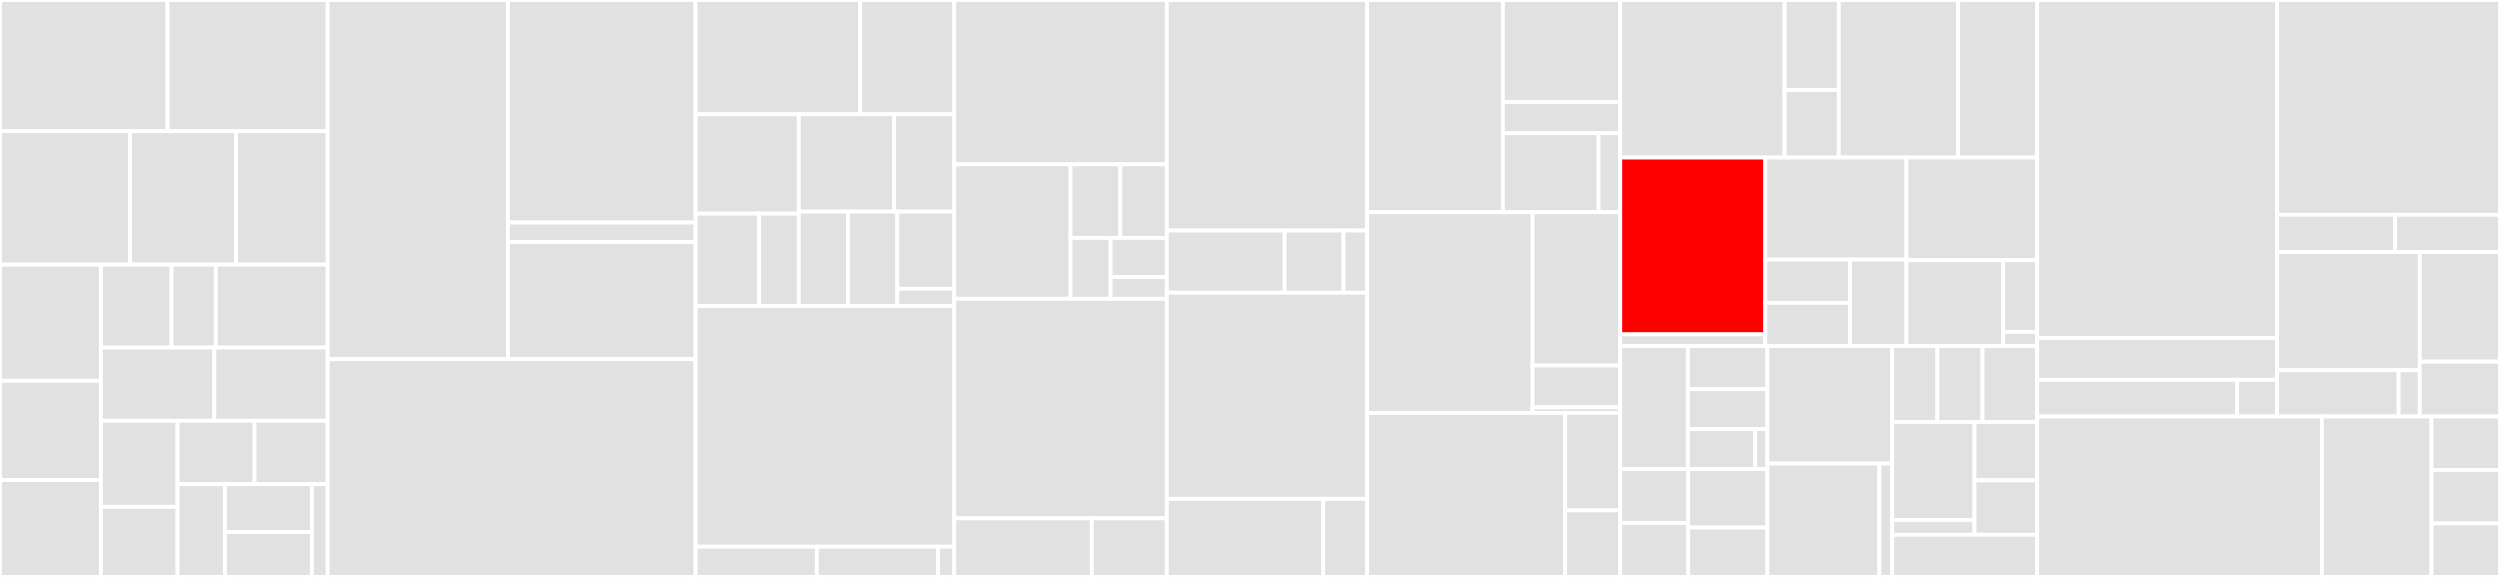<svg baseProfile="full" width="650" height="150" viewBox="0 0 650 150" version="1.1"
xmlns="http://www.w3.org/2000/svg" xmlns:ev="http://www.w3.org/2001/xml-events"
xmlns:xlink="http://www.w3.org/1999/xlink">

<rect x="0" y="0" width="650" height="150" fill="#333333" stroke="none"/>

<style>rect.s{mask:url(#mask);}</style>
<defs>
  <pattern id="white" width="4" height="4" patternUnits="userSpaceOnUse" patternTransform="rotate(45)">
    <rect width="2" height="2" transform="translate(0,0)" fill="white"></rect>
  </pattern>
  <mask id="mask">
    <rect x="0" y="0" width="100%" height="100%" fill="url(#white)"></rect>
  </mask>
</defs>

<rect x="0" y="0" width="43.568" height="34.109" fill="#e1e1e1" stroke="white" stroke-width="1" class=" tooltipped" data-content="pkg/upgraders/osdupgrader.go"><title>pkg/upgraders/osdupgrader.go</title></rect>
<rect x="43.568" y="0" width="41.631" height="34.109" fill="#e1e1e1" stroke="white" stroke-width="1" class=" tooltipped" data-content="pkg/upgraders/healthcheckstep.go"><title>pkg/upgraders/healthcheckstep.go</title></rect>
<rect x="0" y="34.109" width="33.794" height="34.69" fill="#e1e1e1" stroke="white" stroke-width="1" class=" tooltipped" data-content="pkg/upgraders/healthcheck_nodes.go"><title>pkg/upgraders/healthcheck_nodes.go</title></rect>
<rect x="33.794" y="34.109" width="27.606" height="34.69" fill="#e1e1e1" stroke="white" stroke-width="1" class=" tooltipped" data-content="pkg/upgraders/scalerstep.go"><title>pkg/upgraders/scalerstep.go</title></rect>
<rect x="61.4" y="34.109" width="23.799" height="34.69" fill="#e1e1e1" stroke="white" stroke-width="1" class=" tooltipped" data-content="pkg/upgraders/healthcheck_pdb.go"><title>pkg/upgraders/healthcheck_pdb.go</title></rect>
<rect x="0" y="68.798" width="26.231" height="30.215" fill="#e1e1e1" stroke="white" stroke-width="1" class=" tooltipped" data-content="pkg/upgraders/aroupgrader.go"><title>pkg/upgraders/aroupgrader.go</title></rect>
<rect x="0" y="99.013" width="26.231" height="25.808" fill="#e1e1e1" stroke="white" stroke-width="1" class=" tooltipped" data-content="pkg/upgraders/maintenancestep.go"><title>pkg/upgraders/maintenancestep.go</title></rect>
<rect x="0" y="124.821" width="26.231" height="25.179" fill="#e1e1e1" stroke="white" stroke-width="1" class=" tooltipped" data-content="pkg/upgraders/controlplanestep.go"><title>pkg/upgraders/controlplanestep.go</title></rect>
<rect x="26.231" y="68.798" width="18.38" height="21.56" fill="#e1e1e1" stroke="white" stroke-width="1" class=" tooltipped" data-content="pkg/upgraders/mocks/cluster_upgrader.go"><title>pkg/upgraders/mocks/cluster_upgrader.go</title></rect>
<rect x="44.61" y="68.798" width="11.487" height="21.56" fill="#e1e1e1" stroke="white" stroke-width="1" class=" tooltipped" data-content="pkg/upgraders/mocks/cluster_upgrader_builder.go"><title>pkg/upgraders/mocks/cluster_upgrader_builder.go</title></rect>
<rect x="56.098" y="68.798" width="29.101" height="21.56" fill="#e1e1e1" stroke="white" stroke-width="1" class=" tooltipped" data-content="pkg/upgraders/config.go"><title>pkg/upgraders/config.go</title></rect>
<rect x="26.231" y="90.359" width="29.484" height="19.04" fill="#e1e1e1" stroke="white" stroke-width="1" class=" tooltipped" data-content="pkg/upgraders/healthcheck_alerts.go"><title>pkg/upgraders/healthcheck_alerts.go</title></rect>
<rect x="55.715" y="90.359" width="29.484" height="19.04" fill="#e1e1e1" stroke="white" stroke-width="1" class=" tooltipped" data-content="pkg/upgraders/upgradeable.go"><title>pkg/upgraders/upgradeable.go</title></rect>
<rect x="26.231" y="109.399" width="19.927" height="22.372" fill="#e1e1e1" stroke="white" stroke-width="1" class=" tooltipped" data-content="pkg/upgraders/postupgradestep.go"><title>pkg/upgraders/postupgradestep.go</title></rect>
<rect x="26.231" y="131.771" width="19.927" height="18.229" fill="#e1e1e1" stroke="white" stroke-width="1" class=" tooltipped" data-content="pkg/upgraders/workerstep.go"><title>pkg/upgraders/workerstep.go</title></rect>
<rect x="46.158" y="109.399" width="20.021" height="16.494" fill="#e1e1e1" stroke="white" stroke-width="1" class=" tooltipped" data-content="pkg/upgraders/notifierstep.go"><title>pkg/upgraders/notifierstep.go</title></rect>
<rect x="66.179" y="109.399" width="19.02" height="16.494" fill="#e1e1e1" stroke="white" stroke-width="1" class=" tooltipped" data-content="pkg/upgraders/builder.go"><title>pkg/upgraders/builder.go</title></rect>
<rect x="46.158" y="125.893" width="12.329" height="24.107" fill="#e1e1e1" stroke="white" stroke-width="1" class=" tooltipped" data-content="pkg/upgraders/availabilitycheckstep.go"><title>pkg/upgraders/availabilitycheckstep.go</title></rect>
<rect x="58.487" y="125.893" width="22.603" height="12.419" fill="#e1e1e1" stroke="white" stroke-width="1" class=" tooltipped" data-content="pkg/upgraders/delaystep.go"><title>pkg/upgraders/delaystep.go</title></rect>
<rect x="58.487" y="138.312" width="22.603" height="11.688" fill="#e1e1e1" stroke="white" stroke-width="1" class=" tooltipped" data-content="pkg/upgraders/healthcheck_clusteroperators.go"><title>pkg/upgraders/healthcheck_clusteroperators.go</title></rect>
<rect x="81.089" y="125.893" width="4.11" height="24.107" fill="#e1e1e1" stroke="white" stroke-width="1" class=" tooltipped" data-content="pkg/upgraders/upgrader.go"><title>pkg/upgraders/upgrader.go</title></rect>
<rect x="85.199" y="0" width="46.856" height="93.383" fill="#e1e1e1" stroke="white" stroke-width="1" class=" tooltipped" data-content="pkg/metrics/metrics.go"><title>pkg/metrics/metrics.go</title></rect>
<rect x="132.055" y="0" width="48.801" height="57.857" fill="#e1e1e1" stroke="white" stroke-width="1" class=" tooltipped" data-content="pkg/metrics/mocks/metrics.go"><title>pkg/metrics/mocks/metrics.go</title></rect>
<rect x="132.055" y="57.857" width="48.801" height="5.075" fill="#e1e1e1" stroke="white" stroke-width="1" class=" tooltipped" data-content="pkg/metrics/mocks/metrics_builder.go"><title>pkg/metrics/mocks/metrics_builder.go</title></rect>
<rect x="132.055" y="62.932" width="48.801" height="30.451" fill="#e1e1e1" stroke="white" stroke-width="1" class=" tooltipped" data-content="pkg/metrics/collector/collector.go"><title>pkg/metrics/collector/collector.go</title></rect>
<rect x="85.199" y="93.383" width="95.656" height="56.617" fill="#e1e1e1" stroke="white" stroke-width="1" class=" tooltipped" data-content="pkg/collector/collector.go"><title>pkg/collector/collector.go</title></rect>
<rect x="180.855" y="0" width="42.8" height="29.705" fill="#e1e1e1" stroke="white" stroke-width="1" class=" tooltipped" data-content="pkg/drain/nodeDrainStrategy.go"><title>pkg/drain/nodeDrainStrategy.go</title></rect>
<rect x="223.655" y="0" width="24.457" height="29.705" fill="#e1e1e1" stroke="white" stroke-width="1" class=" tooltipped" data-content="pkg/drain/strategy.go"><title>pkg/drain/strategy.go</title></rect>
<rect x="180.855" y="29.705" width="26.836" height="25.841" fill="#e1e1e1" stroke="white" stroke-width="1" class=" tooltipped" data-content="pkg/drain/pod_predicates.go"><title>pkg/drain/pod_predicates.go</title></rect>
<rect x="180.855" y="55.546" width="16.515" height="23.995" fill="#e1e1e1" stroke="white" stroke-width="1" class=" tooltipped" data-content="pkg/drain/mocks/nodeDrainStrategy.go"><title>pkg/drain/mocks/nodeDrainStrategy.go</title></rect>
<rect x="197.37" y="55.546" width="10.322" height="23.995" fill="#e1e1e1" stroke="white" stroke-width="1" class=" tooltipped" data-content="pkg/drain/mocks/nodeDrainStrategyBuilder.go"><title>pkg/drain/mocks/nodeDrainStrategyBuilder.go</title></rect>
<rect x="207.692" y="29.705" width="24.774" height="25.327" fill="#e1e1e1" stroke="white" stroke-width="1" class=" tooltipped" data-content="pkg/drain/timedDrainStrategyMock.go"><title>pkg/drain/timedDrainStrategyMock.go</title></rect>
<rect x="232.465" y="29.705" width="15.647" height="25.327" fill="#e1e1e1" stroke="white" stroke-width="1" class=" tooltipped" data-content="pkg/drain/drainStrategyMock.go"><title>pkg/drain/drainStrategyMock.go</title></rect>
<rect x="207.692" y="55.032" width="12.8" height="24.51" fill="#e1e1e1" stroke="white" stroke-width="1" class=" tooltipped" data-content="pkg/drain/podDeleteStrategy.go"><title>pkg/drain/podDeleteStrategy.go</title></rect>
<rect x="220.491" y="55.032" width="12.8" height="24.51" fill="#e1e1e1" stroke="white" stroke-width="1" class=" tooltipped" data-content="pkg/drain/stuckTerminatingStrategy.go"><title>pkg/drain/stuckTerminatingStrategy.go</title></rect>
<rect x="233.291" y="55.032" width="14.821" height="20.053" fill="#e1e1e1" stroke="white" stroke-width="1" class=" tooltipped" data-content="pkg/drain/removeFinalizersStrategy.go"><title>pkg/drain/removeFinalizersStrategy.go</title></rect>
<rect x="233.291" y="75.085" width="14.821" height="4.456" fill="#e1e1e1" stroke="white" stroke-width="1" class=" tooltipped" data-content="pkg/drain/config.go"><title>pkg/drain/config.go</title></rect>
<rect x="180.855" y="79.542" width="67.257" height="62.602" fill="#e1e1e1" stroke="white" stroke-width="1" class=" tooltipped" data-content="pkg/validation/validation.go"><title>pkg/validation/validation.go</title></rect>
<rect x="180.855" y="142.144" width="31.527" height="7.856" fill="#e1e1e1" stroke="white" stroke-width="1" class=" tooltipped" data-content="pkg/validation/mocks/mockValidation.go"><title>pkg/validation/mocks/mockValidation.go</title></rect>
<rect x="212.382" y="142.144" width="31.527" height="7.856" fill="#e1e1e1" stroke="white" stroke-width="1" class=" tooltipped" data-content="pkg/validation/mocks/mockValidationBuilder.go"><title>pkg/validation/mocks/mockValidationBuilder.go</title></rect>
<rect x="243.908" y="142.144" width="4.204" height="7.856" fill="#e1e1e1" stroke="white" stroke-width="1" class=" tooltipped" data-content="pkg/validation/config.go"><title>pkg/validation/config.go</title></rect>
<rect x="248.112" y="0" width="55.258" height="42.729" fill="#e1e1e1" stroke="white" stroke-width="1" class=" tooltipped" data-content="pkg/notifier/ocmnotifier.go"><title>pkg/notifier/ocmnotifier.go</title></rect>
<rect x="248.112" y="42.729" width="30.227" height="34.96" fill="#e1e1e1" stroke="white" stroke-width="1" class=" tooltipped" data-content="pkg/notifier/notifier.go"><title>pkg/notifier/notifier.go</title></rect>
<rect x="278.339" y="42.729" width="12.947" height="19.129" fill="#e1e1e1" stroke="white" stroke-width="1" class=" tooltipped" data-content="pkg/notifier/mocks/notifier_builder.go"><title>pkg/notifier/mocks/notifier_builder.go</title></rect>
<rect x="291.286" y="42.729" width="12.084" height="19.129" fill="#e1e1e1" stroke="white" stroke-width="1" class=" tooltipped" data-content="pkg/notifier/mocks/notifier.go"><title>pkg/notifier/mocks/notifier.go</title></rect>
<rect x="278.339" y="61.858" width="10.43" height="15.831" fill="#e1e1e1" stroke="white" stroke-width="1" class=" tooltipped" data-content="pkg/notifier/config.go"><title>pkg/notifier/config.go</title></rect>
<rect x="288.768" y="61.858" width="14.602" height="10.177" fill="#e1e1e1" stroke="white" stroke-width="1" class=" tooltipped" data-content="pkg/notifier/ocmconfig.go"><title>pkg/notifier/ocmconfig.go</title></rect>
<rect x="288.768" y="72.035" width="14.602" height="5.654" fill="#e1e1e1" stroke="white" stroke-width="1" class=" tooltipped" data-content="pkg/notifier/lognotifier.go"><title>pkg/notifier/lognotifier.go</title></rect>
<rect x="248.112" y="77.689" width="55.258" height="57.072" fill="#e1e1e1" stroke="white" stroke-width="1" class=" tooltipped" data-content="pkg/scaler/machineSetScaler.go"><title>pkg/scaler/machineSetScaler.go</title></rect>
<rect x="248.112" y="134.761" width="35.755" height="15.239" fill="#e1e1e1" stroke="white" stroke-width="1" class=" tooltipped" data-content="pkg/scaler/mocks/scaler.go"><title>pkg/scaler/mocks/scaler.go</title></rect>
<rect x="283.867" y="134.761" width="19.503" height="15.239" fill="#e1e1e1" stroke="white" stroke-width="1" class=" tooltipped" data-content="pkg/scaler/scaler.go"><title>pkg/scaler/scaler.go</title></rect>
<rect x="303.37" y="0" width="52.066" height="59.937" fill="#e1e1e1" stroke="white" stroke-width="1" class=" tooltipped" data-content="pkg/upgradeconfigmanager/upgradeconfigmanager.go"><title>pkg/upgradeconfigmanager/upgradeconfigmanager.go</title></rect>
<rect x="303.37" y="59.937" width="30.627" height="16.173" fill="#e1e1e1" stroke="white" stroke-width="1" class=" tooltipped" data-content="pkg/upgradeconfigmanager/mocks/upgradeconfigmanager.go"><title>pkg/upgradeconfigmanager/mocks/upgradeconfigmanager.go</title></rect>
<rect x="333.997" y="59.937" width="15.314" height="16.173" fill="#e1e1e1" stroke="white" stroke-width="1" class=" tooltipped" data-content="pkg/upgradeconfigmanager/mocks/upgradeconfigmanager_builder.go"><title>pkg/upgradeconfigmanager/mocks/upgradeconfigmanager_builder.go</title></rect>
<rect x="349.311" y="59.937" width="6.125" height="16.173" fill="#e1e1e1" stroke="white" stroke-width="1" class=" tooltipped" data-content="pkg/upgradeconfigmanager/config.go"><title>pkg/upgradeconfigmanager/config.go</title></rect>
<rect x="303.37" y="76.11" width="52.066" height="53.594" fill="#e1e1e1" stroke="white" stroke-width="1" class=" tooltipped" data-content="pkg/clusterversion/cv.go"><title>pkg/clusterversion/cv.go</title></rect>
<rect x="303.37" y="129.704" width="40.677" height="20.296" fill="#e1e1e1" stroke="white" stroke-width="1" class=" tooltipped" data-content="pkg/clusterversion/mocks/mockClusterVersion.go"><title>pkg/clusterversion/mocks/mockClusterVersion.go</title></rect>
<rect x="344.047" y="129.704" width="11.389" height="20.296" fill="#e1e1e1" stroke="white" stroke-width="1" class=" tooltipped" data-content="pkg/clusterversion/mocks/mockClusterVersionBuilder.go"><title>pkg/clusterversion/mocks/mockClusterVersionBuilder.go</title></rect>
<rect x="355.436" y="0" width="35.306" height="55.184" fill="#e1e1e1" stroke="white" stroke-width="1" class=" tooltipped" data-content="pkg/ocm/client.go"><title>pkg/ocm/client.go</title></rect>
<rect x="390.743" y="0" width="30.519" height="26.51" fill="#e1e1e1" stroke="white" stroke-width="1" class=" tooltipped" data-content="pkg/ocm/mocks/client.go"><title>pkg/ocm/mocks/client.go</title></rect>
<rect x="390.743" y="26.51" width="30.519" height="8.115" fill="#e1e1e1" stroke="white" stroke-width="1" class=" tooltipped" data-content="pkg/ocm/mocks/builder.go"><title>pkg/ocm/mocks/builder.go</title></rect>
<rect x="390.743" y="34.625" width="24.897" height="20.559" fill="#e1e1e1" stroke="white" stroke-width="1" class=" tooltipped" data-content="pkg/ocm/builder.go"><title>pkg/ocm/builder.go</title></rect>
<rect x="415.64" y="34.625" width="5.622" height="20.559" fill="#e1e1e1" stroke="white" stroke-width="1" class=" tooltipped" data-content="pkg/ocm/config.go"><title>pkg/ocm/config.go</title></rect>
<rect x="355.436" y="55.184" width="43.04" height="52.174" fill="#e1e1e1" stroke="white" stroke-width="1" class=" tooltipped" data-content="pkg/maintenance/alertmanagerMaintenance.go"><title>pkg/maintenance/alertmanagerMaintenance.go</title></rect>
<rect x="398.476" y="55.184" width="22.786" height="39.855" fill="#e1e1e1" stroke="white" stroke-width="1" class=" tooltipped" data-content="pkg/maintenance/mocks/maintenance.go"><title>pkg/maintenance/mocks/maintenance.go</title></rect>
<rect x="398.476" y="95.039" width="22.786" height="10.87" fill="#e1e1e1" stroke="white" stroke-width="1" class=" tooltipped" data-content="pkg/maintenance/mocks/maintenanceBuilder.go"><title>pkg/maintenance/mocks/maintenanceBuilder.go</title></rect>
<rect x="398.476" y="105.909" width="22.786" height="1.449" fill="#e1e1e1" stroke="white" stroke-width="1" class=" tooltipped" data-content="pkg/maintenance/maintenance.go"><title>pkg/maintenance/maintenance.go</title></rect>
<rect x="355.436" y="107.358" width="51.499" height="42.642" fill="#e1e1e1" stroke="white" stroke-width="1" class=" tooltipped" data-content="pkg/eventmanager/eventmanager.go"><title>pkg/eventmanager/eventmanager.go</title></rect>
<rect x="406.935" y="107.358" width="14.327" height="25.355" fill="#e1e1e1" stroke="white" stroke-width="1" class=" tooltipped" data-content="pkg/eventmanager/mocks/eventmanager.go"><title>pkg/eventmanager/mocks/eventmanager.go</title></rect>
<rect x="406.935" y="132.713" width="14.327" height="17.287" fill="#e1e1e1" stroke="white" stroke-width="1" class=" tooltipped" data-content="pkg/eventmanager/mocks/eventmanager_builder.go"><title>pkg/eventmanager/mocks/eventmanager_builder.go</title></rect>
<rect x="421.262" y="0" width="42.725" height="40.964" fill="#e1e1e1" stroke="white" stroke-width="1" class=" tooltipped" data-content="pkg/ocmagent/client.go"><title>pkg/ocmagent/client.go</title></rect>
<rect x="463.987" y="0" width="14.107" height="23.408" fill="#e1e1e1" stroke="white" stroke-width="1" class=" tooltipped" data-content="pkg/ocmagent/builder.go"><title>pkg/ocmagent/builder.go</title></rect>
<rect x="463.987" y="23.408" width="14.107" height="17.556" fill="#e1e1e1" stroke="white" stroke-width="1" class=" tooltipped" data-content="pkg/ocmagent/mocks/builder.go"><title>pkg/ocmagent/mocks/builder.go</title></rect>
<rect x="478.094" y="0" width="31.036" height="40.964" fill="#e1e1e1" stroke="white" stroke-width="1" class=" tooltipped" data-content="pkg/alertmanager/alertManagerSilenceClient.go"><title>pkg/alertmanager/alertManagerSilenceClient.go</title></rect>
<rect x="509.13" y="0" width="20.556" height="40.964" fill="#e1e1e1" stroke="white" stroke-width="1" class=" tooltipped" data-content="pkg/alertmanager/mocks/alertManagerSilenceClient.go"><title>pkg/alertmanager/mocks/alertManagerSilenceClient.go</title></rect>
<rect x="421.262" y="40.964" width="37.713" height="45.971" fill="red" stroke="white" stroke-width="1" class=" tooltipped" data-content="pkg/ocmprovider/ocmprovider.go"><title>pkg/ocmprovider/ocmprovider.go</title></rect>
<rect x="421.262" y="86.935" width="37.713" height="3.065" fill="#e1e1e1" stroke="white" stroke-width="1" class=" tooltipped" data-content="pkg/ocmprovider/config.go"><title>pkg/ocmprovider/config.go</title></rect>
<rect x="458.975" y="40.964" width="36.703" height="26.542" fill="#e1e1e1" stroke="white" stroke-width="1" class=" tooltipped" data-content="pkg/specprovider/specprovider.go"><title>pkg/specprovider/specprovider.go</title></rect>
<rect x="458.975" y="67.507" width="22.022" height="11.247" fill="#e1e1e1" stroke="white" stroke-width="1" class=" tooltipped" data-content="pkg/specprovider/mocks/specprovider.go"><title>pkg/specprovider/mocks/specprovider.go</title></rect>
<rect x="458.975" y="78.753" width="22.022" height="11.247" fill="#e1e1e1" stroke="white" stroke-width="1" class=" tooltipped" data-content="pkg/specprovider/mocks/specprovider_builder.go"><title>pkg/specprovider/mocks/specprovider_builder.go</title></rect>
<rect x="480.996" y="67.507" width="14.681" height="22.493" fill="#e1e1e1" stroke="white" stroke-width="1" class=" tooltipped" data-content="pkg/specprovider/config.go"><title>pkg/specprovider/config.go</title></rect>
<rect x="495.678" y="40.964" width="34.009" height="26.703" fill="#e1e1e1" stroke="white" stroke-width="1" class=" tooltipped" data-content="pkg/machinery/mocks/machinery.go"><title>pkg/machinery/mocks/machinery.go</title></rect>
<rect x="495.678" y="67.667" width="25.137" height="22.333" fill="#e1e1e1" stroke="white" stroke-width="1" class=" tooltipped" data-content="pkg/machinery/node.go"><title>pkg/machinery/node.go</title></rect>
<rect x="520.815" y="67.667" width="8.872" height="18.611" fill="#e1e1e1" stroke="white" stroke-width="1" class=" tooltipped" data-content="pkg/machinery/machineconfig.go"><title>pkg/machinery/machineconfig.go</title></rect>
<rect x="520.815" y="86.278" width="8.872" height="3.722" fill="#e1e1e1" stroke="white" stroke-width="1" class=" tooltipped" data-content="pkg/machinery/machinery.go"><title>pkg/machinery/machinery.go</title></rect>
<rect x="421.262" y="90" width="17.575" height="31.942" fill="#e1e1e1" stroke="white" stroke-width="1" class=" tooltipped" data-content="pkg/availabilitychecks/http.go"><title>pkg/availabilitychecks/http.go</title></rect>
<rect x="438.837" y="90" width="20.676" height="11.18" fill="#e1e1e1" stroke="white" stroke-width="1" class=" tooltipped" data-content="pkg/availabilitychecks/mocks/mockAvailabilityChecks.go"><title>pkg/availabilitychecks/mocks/mockAvailabilityChecks.go</title></rect>
<rect x="438.837" y="101.18" width="20.676" height="10.381" fill="#e1e1e1" stroke="white" stroke-width="1" class=" tooltipped" data-content="pkg/availabilitychecks/retry.go"><title>pkg/availabilitychecks/retry.go</title></rect>
<rect x="438.837" y="111.561" width="17.495" height="10.381" fill="#e1e1e1" stroke="white" stroke-width="1" class=" tooltipped" data-content="pkg/availabilitychecks/availabilitychecks.go"><title>pkg/availabilitychecks/availabilitychecks.go</title></rect>
<rect x="456.332" y="111.561" width="3.181" height="10.381" fill="#e1e1e1" stroke="white" stroke-width="1" class=" tooltipped" data-content="pkg/availabilitychecks/config.go"><title>pkg/availabilitychecks/config.go</title></rect>
<rect x="421.262" y="121.942" width="17.655" height="14.029" fill="#e1e1e1" stroke="white" stroke-width="1" class=" tooltipped" data-content="pkg/dvo/mocks/builder.go"><title>pkg/dvo/mocks/builder.go</title></rect>
<rect x="421.262" y="135.971" width="17.655" height="14.029" fill="#e1e1e1" stroke="white" stroke-width="1" class=" tooltipped" data-content="pkg/dvo/mocks/client.go"><title>pkg/dvo/mocks/client.go</title></rect>
<rect x="438.916" y="121.942" width="20.597" height="15.231" fill="#e1e1e1" stroke="white" stroke-width="1" class=" tooltipped" data-content="pkg/dvo/client.go"><title>pkg/dvo/client.go</title></rect>
<rect x="438.916" y="137.174" width="20.597" height="12.826" fill="#e1e1e1" stroke="white" stroke-width="1" class=" tooltipped" data-content="pkg/dvo/builder.go"><title>pkg/dvo/builder.go</title></rect>
<rect x="459.513" y="90" width="32.472" height="30.508" fill="#e1e1e1" stroke="white" stroke-width="1" class=" tooltipped" data-content="pkg/pod/pod.go"><title>pkg/pod/pod.go</title></rect>
<rect x="459.513" y="120.508" width="29.113" height="29.492" fill="#e1e1e1" stroke="white" stroke-width="1" class=" tooltipped" data-content="pkg/upgradesteps/runner.go"><title>pkg/upgradesteps/runner.go</title></rect>
<rect x="488.626" y="120.508" width="3.359" height="29.492" fill="#e1e1e1" stroke="white" stroke-width="1" class=" tooltipped" data-content="pkg/upgradesteps/action.go"><title>pkg/upgradesteps/action.go</title></rect>
<rect x="491.986" y="90" width="11.729" height="19.708" fill="#e1e1e1" stroke="white" stroke-width="1" class=" tooltipped" data-content="pkg/configmanager/mocks/configmanager.go"><title>pkg/configmanager/mocks/configmanager.go</title></rect>
<rect x="503.715" y="90" width="11.729" height="19.708" fill="#e1e1e1" stroke="white" stroke-width="1" class=" tooltipped" data-content="pkg/configmanager/mocks/configmanagerbuilder.go"><title>pkg/configmanager/mocks/configmanagerbuilder.go</title></rect>
<rect x="515.444" y="90" width="14.243" height="19.708" fill="#e1e1e1" stroke="white" stroke-width="1" class=" tooltipped" data-content="pkg/configmanager/config.go"><title>pkg/configmanager/config.go</title></rect>
<rect x="491.986" y="109.708" width="21.383" height="25.482" fill="#e1e1e1" stroke="white" stroke-width="1" class=" tooltipped" data-content="pkg/localprovider/localprovider.go"><title>pkg/localprovider/localprovider.go</title></rect>
<rect x="491.986" y="135.19" width="21.383" height="3.861" fill="#e1e1e1" stroke="white" stroke-width="1" class=" tooltipped" data-content="pkg/localprovider/config.go"><title>pkg/localprovider/config.go</title></rect>
<rect x="513.368" y="109.708" width="16.318" height="15.177" fill="#e1e1e1" stroke="white" stroke-width="1" class=" tooltipped" data-content="pkg/scheduler/scheduler.go"><title>pkg/scheduler/scheduler.go</title></rect>
<rect x="513.368" y="124.885" width="16.318" height="14.166" fill="#e1e1e1" stroke="white" stroke-width="1" class=" tooltipped" data-content="pkg/scheduler/mocks/mockScheduler.go"><title>pkg/scheduler/mocks/mockScheduler.go</title></rect>
<rect x="491.986" y="139.051" width="37.701" height="10.949" fill="#e1e1e1" stroke="white" stroke-width="1" class=" tooltipped" data-content="pkg/k8sutil/k8sutil.go"><title>pkg/k8sutil/k8sutil.go</title></rect>
<rect x="529.687" y="0" width="62.368" height="87.895" fill="#e1e1e1" stroke="white" stroke-width="1" class=" tooltipped" data-content="util/mocks/cr-client.go"><title>util/mocks/cr-client.go</title></rect>
<rect x="529.687" y="87.895" width="62.368" height="10.854" fill="#e1e1e1" stroke="white" stroke-width="1" class=" tooltipped" data-content="util/mocks/structs/upgradeconfig.go"><title>util/mocks/structs/upgradeconfig.go</title></rect>
<rect x="529.687" y="98.749" width="51.973" height="9.531" fill="#e1e1e1" stroke="white" stroke-width="1" class=" tooltipped" data-content="util/access_token.go"><title>util/access_token.go</title></rect>
<rect x="581.66" y="98.749" width="10.395" height="9.531" fill="#e1e1e1" stroke="white" stroke-width="1" class=" tooltipped" data-content="util/namespace.go"><title>util/namespace.go</title></rect>
<rect x="592.054" y="0" width="57.946" height="55.85" fill="#e1e1e1" stroke="white" stroke-width="1" class=" tooltipped" data-content="controllers/upgradeconfig/upgradeconfig_controller.go"><title>controllers/upgradeconfig/upgradeconfig_controller.go</title></rect>
<rect x="592.054" y="55.85" width="30.677" height="9.688" fill="#e1e1e1" stroke="white" stroke-width="1" class=" tooltipped" data-content="controllers/upgradeconfig/statuschanged_predicate.go"><title>controllers/upgradeconfig/statuschanged_predicate.go</title></rect>
<rect x="622.731" y="55.85" width="27.269" height="9.688" fill="#e1e1e1" stroke="white" stroke-width="1" class=" tooltipped" data-content="controllers/upgradeconfig/config.go"><title>controllers/upgradeconfig/config.go</title></rect>
<rect x="592.054" y="65.538" width="37.085" height="30.721" fill="#e1e1e1" stroke="white" stroke-width="1" class=" tooltipped" data-content="controllers/nodekeeper/nodekeeper_controller.go"><title>controllers/nodekeeper/nodekeeper_controller.go</title></rect>
<rect x="592.054" y="96.259" width="31.591" height="12.021" fill="#e1e1e1" stroke="white" stroke-width="1" class=" tooltipped" data-content="controllers/nodekeeper/ignoremaster_predicate.go"><title>controllers/nodekeeper/ignoremaster_predicate.go</title></rect>
<rect x="623.645" y="96.259" width="5.494" height="12.021" fill="#e1e1e1" stroke="white" stroke-width="1" class=" tooltipped" data-content="controllers/nodekeeper/config.go"><title>controllers/nodekeeper/config.go</title></rect>
<rect x="629.14" y="65.538" width="20.86" height="28.495" fill="#e1e1e1" stroke="white" stroke-width="1" class=" tooltipped" data-content="controllers/machineconfigpool/machineconfigpool_controller.go"><title>controllers/machineconfigpool/machineconfigpool_controller.go</title></rect>
<rect x="629.14" y="94.033" width="20.86" height="14.247" fill="#e1e1e1" stroke="white" stroke-width="1" class=" tooltipped" data-content="controllers/machineconfigpool/worker.go"><title>controllers/machineconfigpool/worker.go</title></rect>
<rect x="529.687" y="108.28" width="74.009" height="41.72" fill="#e1e1e1" stroke="white" stroke-width="1" class=" tooltipped" data-content="main.go"><title>main.go</title></rect>
<rect x="603.695" y="108.28" width="28.495" height="41.72" fill="#e1e1e1" stroke="white" stroke-width="1" class=" tooltipped" data-content="api/v1alpha1/upgradeconfig_types.go"><title>api/v1alpha1/upgradeconfig_types.go</title></rect>
<rect x="632.19" y="108.28" width="17.81" height="13.907" fill="#e1e1e1" stroke="white" stroke-width="1" class=" tooltipped" data-content="mocks/builder.go"><title>mocks/builder.go</title></rect>
<rect x="632.19" y="122.187" width="17.81" height="13.907" fill="#e1e1e1" stroke="white" stroke-width="1" class=" tooltipped" data-content="mocks/client.go"><title>mocks/client.go</title></rect>
<rect x="632.19" y="136.093" width="17.81" height="13.907" fill="#e1e1e1" stroke="white" stroke-width="1" class=" tooltipped" data-content="config/config.go"><title>config/config.go</title></rect>
</svg>